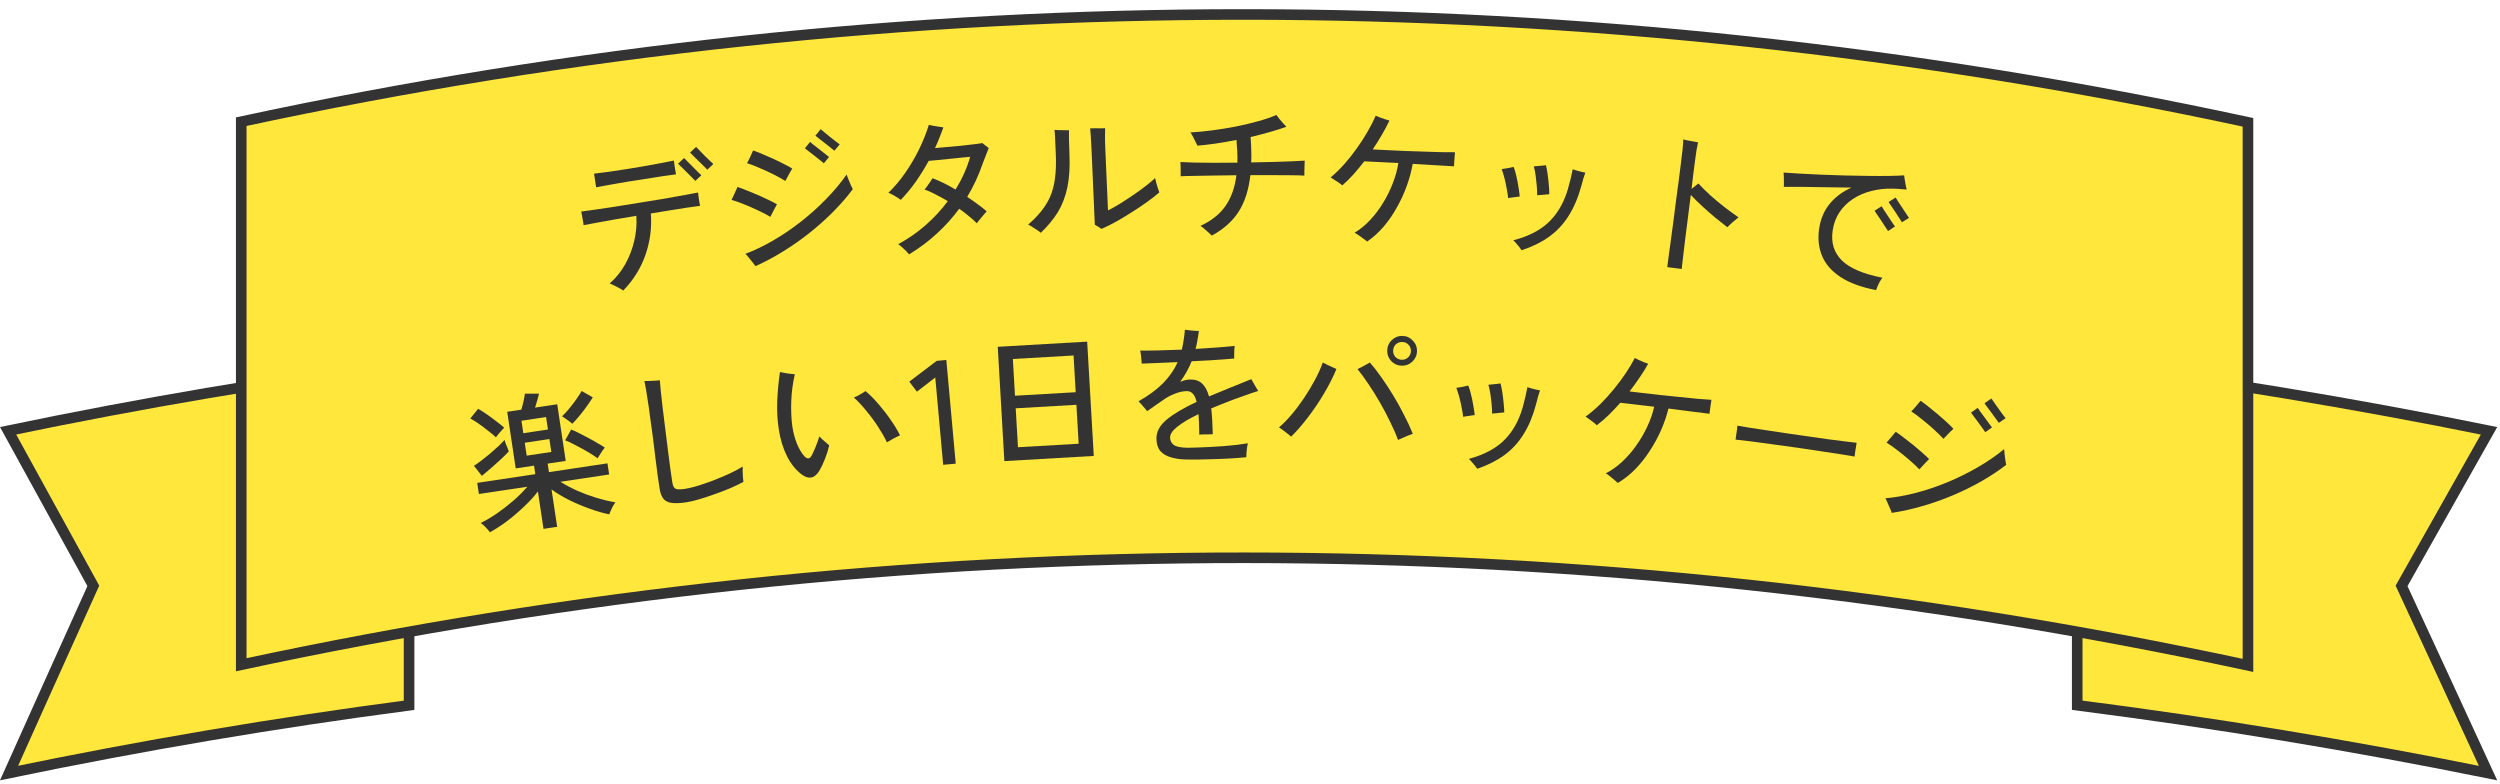 <svg width="236" height="74" viewBox="0 0 236 74" fill="none" xmlns="http://www.w3.org/2000/svg">
<path d="M38.617 66.578C25.984 68.241 13.389 70.374 0.855 72.975C3.471 67.14 6.088 61.325 8.707 55.532L8.81 55.305L8.69 55.087C6.044 50.257 3.401 45.451 0.764 40.664C13.329 38.049 25.953 35.905 38.617 34.235V66.578Z" fill="#FFE73B" stroke="#333333"/>
<path d="M196.09 34.232C209.095 35.903 222.061 38.049 234.963 40.666C232.255 45.451 229.544 50.257 226.832 55.083L226.707 55.306L226.814 55.538C229.502 61.33 232.187 67.144 234.87 72.978C221.997 70.375 209.064 68.24 196.09 66.576V34.232Z" fill="#FFE73B" stroke="#333333"/>
<path d="M22.773 11.486C85.591 -2.027 149.394 -2.007 212.208 11.546V62.811C149.393 49.289 85.591 49.269 22.773 62.752V11.486Z" fill="#FFE73B" stroke="#333333"/>
<path d="M177.105 27.388C175.72 27.119 174.605 26.711 173.761 26.163C172.926 25.616 172.343 24.956 172.013 24.181C171.683 23.407 171.588 22.544 171.727 21.592C171.863 20.66 172.201 19.869 172.739 19.222C173.277 18.574 173.959 18.07 174.785 17.71C173.967 17.694 173.143 17.682 172.314 17.674C171.496 17.658 170.738 17.646 170.042 17.639C169.354 17.633 168.802 17.632 168.386 17.637C168.4 17.545 168.405 17.413 168.402 17.243C168.4 17.064 168.397 16.884 168.395 16.705C168.393 16.525 168.385 16.387 168.371 16.291C168.791 16.324 169.309 16.357 169.927 16.391C170.554 16.426 171.233 16.459 171.964 16.491C172.706 16.515 173.457 16.54 174.217 16.566C174.978 16.583 175.712 16.596 176.418 16.605C177.134 16.615 177.78 16.616 178.357 16.606C178.934 16.596 179.398 16.579 179.751 16.555C179.765 16.651 179.783 16.786 179.805 16.959C179.836 17.133 179.867 17.308 179.898 17.482C179.938 17.658 179.97 17.794 179.994 17.892C179.808 17.874 179.607 17.859 179.392 17.847C179.187 17.826 178.939 17.813 178.648 17.808C177.961 17.793 177.3 17.866 176.663 18.027C176.037 18.181 175.463 18.427 174.942 18.766C174.431 19.097 174.002 19.515 173.655 20.021C173.318 20.519 173.1 21.105 173.001 21.779C172.837 22.905 173.124 23.839 173.865 24.579C174.615 25.321 175.893 25.867 177.701 26.216C177.587 26.35 177.469 26.541 177.348 26.787C177.238 27.025 177.157 27.226 177.105 27.388ZM179.542 20.981C179.513 20.92 179.436 20.801 179.311 20.622C179.197 20.436 179.066 20.233 178.919 20.013C178.772 19.793 178.636 19.594 178.512 19.416C178.396 19.238 178.319 19.123 178.279 19.07L178.95 18.645C178.988 18.707 179.064 18.831 179.178 19.018C179.303 19.197 179.434 19.395 179.572 19.613C179.719 19.833 179.851 20.031 179.966 20.209C180.091 20.387 180.172 20.508 180.21 20.57L179.542 20.981ZM178.232 21.808C178.194 21.746 178.113 21.626 177.988 21.447C177.874 21.261 177.743 21.058 177.596 20.838C177.449 20.619 177.313 20.419 177.188 20.241C177.073 20.064 176.995 19.948 176.956 19.895L177.626 19.47C177.664 19.532 177.741 19.657 177.855 19.843C177.98 20.022 178.111 20.22 178.249 20.438C178.396 20.658 178.527 20.856 178.643 21.034C178.767 21.212 178.85 21.328 178.889 21.381L178.232 21.808Z" fill="#333333"/>
<path d="M157.391 25.219C157.42 24.988 157.462 24.655 157.518 24.22C157.583 23.776 157.653 23.268 157.726 22.694C157.808 22.121 157.89 21.51 157.973 20.862C158.055 20.214 158.138 19.561 158.222 18.904C158.314 18.248 158.399 17.623 158.474 17.031C158.549 16.438 158.616 15.915 158.673 15.461C158.742 14.924 158.796 14.456 158.838 14.057C158.879 13.658 158.898 13.359 158.895 13.161C158.996 13.183 159.138 13.215 159.32 13.257C159.504 13.29 159.688 13.323 159.872 13.356C160.056 13.389 160.199 13.416 160.299 13.438C160.26 13.602 160.209 13.85 160.148 14.181C160.098 14.504 160.041 14.915 159.978 15.415C159.948 15.647 159.906 15.976 159.852 16.401C159.798 16.827 159.742 17.305 159.684 17.834C159.799 17.745 159.914 17.651 160.03 17.553C160.156 17.456 160.255 17.379 160.328 17.323C160.667 17.686 161.056 18.069 161.494 18.473C161.942 18.869 162.398 19.247 162.86 19.606C163.324 19.957 163.741 20.259 164.114 20.514C163.947 20.643 163.757 20.802 163.545 20.992C163.333 21.181 163.172 21.335 163.063 21.453C162.746 21.205 162.379 20.914 161.96 20.579C161.543 20.234 161.128 19.871 160.716 19.489C160.303 19.107 159.935 18.745 159.612 18.403C159.528 19.061 159.441 19.746 159.351 20.459C159.26 21.172 159.173 21.857 159.089 22.514C159.015 23.173 158.946 23.756 158.881 24.266C158.826 24.767 158.783 25.142 158.752 25.392L157.391 25.219Z" fill="#333333"/>
<path d="M143.637 23.625C143.597 23.556 143.526 23.456 143.425 23.325C143.324 23.203 143.218 23.077 143.108 22.945C143.007 22.823 142.921 22.736 142.851 22.683C144.367 22.295 145.538 21.67 146.366 20.808C147.204 19.937 147.795 18.791 148.139 17.369C148.18 17.223 148.223 17.058 148.268 16.875C148.313 16.692 148.352 16.517 148.386 16.352C148.429 16.187 148.454 16.062 148.462 15.979C148.544 16.005 148.667 16.044 148.831 16.097C148.995 16.14 149.155 16.182 149.311 16.224C149.477 16.258 149.592 16.283 149.656 16.298C149.608 16.415 149.544 16.606 149.463 16.871C149.393 17.127 149.33 17.36 149.274 17.57C148.967 18.677 148.563 19.619 148.062 20.399C147.57 21.179 146.958 21.831 146.226 22.355C145.505 22.871 144.642 23.294 143.637 23.625ZM142.367 18.703C142.344 18.438 142.301 18.144 142.236 17.82C142.181 17.496 142.112 17.171 142.029 16.845C141.946 16.519 141.856 16.225 141.758 15.963C141.89 15.947 142.081 15.917 142.328 15.874C142.577 15.821 142.763 15.782 142.887 15.756C142.979 15.98 143.062 16.259 143.135 16.593C143.217 16.929 143.284 17.272 143.337 17.624C143.398 17.976 143.441 18.285 143.464 18.549C143.33 18.575 143.141 18.599 142.895 18.624C142.658 18.649 142.482 18.676 142.367 18.703ZM145.105 18.43C145.11 18.169 145.099 17.877 145.072 17.556C145.045 17.226 145.009 16.899 144.964 16.576C144.919 16.244 144.861 15.953 144.79 15.703C144.865 15.7 144.978 15.692 145.129 15.677C145.29 15.664 145.446 15.65 145.597 15.635C145.758 15.613 145.872 15.599 145.938 15.596C146 15.845 146.053 16.136 146.098 16.468C146.144 16.791 146.18 17.117 146.206 17.448C146.242 17.779 146.257 18.076 146.252 18.337C146.177 18.34 146.064 18.349 145.912 18.363C145.761 18.377 145.61 18.392 145.459 18.406C145.308 18.411 145.19 18.419 145.105 18.43Z" fill="#333333"/>
<path d="M129.064 22.799C128.992 22.739 128.879 22.654 128.726 22.544C128.582 22.434 128.428 22.324 128.265 22.213C128.112 22.103 127.98 22.022 127.871 21.97C128.39 21.659 128.877 21.262 129.33 20.779C129.793 20.288 130.203 19.747 130.559 19.157C130.924 18.567 131.229 17.952 131.476 17.309C131.732 16.659 131.908 16.018 132.004 15.387C131.78 15.376 131.556 15.365 131.333 15.354C131.109 15.343 130.894 15.333 130.689 15.323C130.307 15.304 129.953 15.287 129.627 15.271C129.3 15.255 129.021 15.242 128.788 15.23C128.459 15.653 128.121 16.062 127.775 16.456C127.429 16.841 127.076 17.189 126.715 17.498C126.652 17.439 126.549 17.359 126.404 17.259C126.259 17.158 126.11 17.062 125.956 16.97C125.811 16.87 125.693 16.799 125.602 16.757C126.04 16.395 126.471 15.977 126.896 15.502C127.322 15.019 127.72 14.515 128.091 13.991C128.472 13.458 128.811 12.933 129.107 12.414C129.413 11.887 129.666 11.39 129.866 10.924C129.958 10.965 130.086 11.018 130.251 11.082C130.426 11.147 130.596 11.207 130.761 11.261C130.936 11.317 131.07 11.356 131.162 11.379C130.963 11.809 130.727 12.255 130.452 12.718C130.186 13.182 129.897 13.644 129.585 14.106C129.884 14.12 130.284 14.14 130.788 14.164C131.301 14.189 131.855 14.216 132.452 14.245C133.058 14.265 133.669 14.286 134.285 14.307C134.91 14.328 135.489 14.347 136.02 14.363C136.553 14.37 136.996 14.373 137.352 14.372C137.347 14.456 137.336 14.591 137.318 14.777C137.309 14.954 137.296 15.131 137.278 15.307C137.269 15.485 137.263 15.615 137.259 15.699C136.896 15.672 136.355 15.641 135.637 15.606C134.929 15.562 134.17 15.516 133.36 15.467C133.243 16.134 133.06 16.817 132.811 17.515C132.562 18.213 132.254 18.889 131.885 19.544C131.526 20.199 131.109 20.81 130.633 21.375C130.157 21.931 129.634 22.406 129.064 22.799Z" fill="#333333"/>
<path d="M114.392 22.242C114.336 22.177 114.239 22.083 114.099 21.961C113.969 21.839 113.83 21.717 113.681 21.594C113.542 21.472 113.421 21.383 113.319 21.326C114.357 20.847 115.145 20.221 115.681 19.449C116.227 18.668 116.573 17.7 116.719 16.543C115.954 16.548 115.216 16.558 114.507 16.573C113.797 16.578 113.177 16.589 112.644 16.605C112.112 16.611 111.716 16.623 111.454 16.64C111.464 16.538 111.465 16.393 111.457 16.206C111.458 16.02 111.454 15.838 111.446 15.66C111.447 15.483 111.443 15.361 111.434 15.296C111.704 15.316 112.115 15.332 112.665 15.345C113.216 15.357 113.851 15.365 114.569 15.369C115.288 15.364 116.035 15.358 116.809 15.353C116.82 15.027 116.818 14.686 116.801 14.331C116.784 13.967 116.758 13.594 116.723 13.211C116.069 13.338 115.42 13.451 114.775 13.55C114.14 13.64 113.561 13.707 113.038 13.751C112.992 13.648 112.927 13.517 112.844 13.358C112.761 13.189 112.678 13.025 112.595 12.866C112.512 12.707 112.438 12.585 112.373 12.501C113.017 12.467 113.713 12.401 114.46 12.303C115.207 12.204 115.954 12.082 116.702 11.937C117.459 11.782 118.164 11.613 118.819 11.43C119.482 11.247 120.039 11.054 120.488 10.851C120.553 10.945 120.645 11.067 120.766 11.217C120.886 11.357 121.007 11.498 121.128 11.639C121.258 11.77 121.36 11.878 121.434 11.963C120.994 12.128 120.48 12.293 119.891 12.458C119.312 12.623 118.699 12.783 118.055 12.938C118.09 13.368 118.111 13.783 118.118 14.184C118.134 14.586 118.132 14.969 118.111 15.332C118.83 15.318 119.521 15.303 120.184 15.288C120.847 15.263 121.439 15.243 121.962 15.227C122.485 15.202 122.886 15.181 123.166 15.164C123.166 15.239 123.161 15.379 123.15 15.584C123.149 15.78 123.143 15.976 123.133 16.172C123.132 16.368 123.131 16.503 123.131 16.578C122.832 16.558 122.417 16.546 121.885 16.543C121.362 16.531 120.77 16.528 120.107 16.533C119.444 16.53 118.754 16.531 118.035 16.536C117.878 17.926 117.508 19.077 116.924 19.988C116.341 20.89 115.496 21.642 114.392 22.242Z" fill="#333333"/>
<path d="M103.985 21.61C103.917 21.557 103.812 21.487 103.668 21.4C103.524 21.313 103.418 21.252 103.351 21.218L103.044 14.197C103.02 13.656 102.996 13.213 102.972 12.868C102.947 12.514 102.927 12.263 102.911 12.114C103.004 12.11 103.144 12.109 103.331 12.11C103.518 12.111 103.705 12.112 103.892 12.113C104.088 12.105 104.232 12.103 104.326 12.108C104.323 12.249 104.319 12.478 104.314 12.796C104.309 13.104 104.319 13.557 104.345 14.154L104.595 19.86C104.915 19.706 105.28 19.503 105.69 19.252C106.108 18.99 106.53 18.715 106.957 18.425C107.383 18.136 107.782 17.848 108.152 17.56C108.523 17.273 108.82 17.022 109.044 16.807C109.067 16.908 109.102 17.056 109.147 17.25C109.202 17.435 109.257 17.615 109.311 17.79C109.366 17.965 109.408 18.089 109.44 18.163C109.125 18.438 108.745 18.735 108.302 19.053C107.858 19.372 107.381 19.691 106.872 20.013C106.372 20.334 105.872 20.636 105.37 20.919C104.868 21.193 104.407 21.424 103.985 21.61ZM98.256 21.973C98.129 21.867 97.942 21.735 97.692 21.578C97.442 21.411 97.231 21.285 97.059 21.199C97.536 20.786 97.943 20.371 98.279 19.954C98.625 19.528 98.909 19.067 99.13 18.572C99.351 18.076 99.503 17.505 99.587 16.856C99.68 16.208 99.707 15.445 99.669 14.569C99.663 14.438 99.658 14.317 99.653 14.205C99.648 14.084 99.643 13.972 99.638 13.869C99.621 13.468 99.606 13.137 99.595 12.876C99.583 12.606 99.565 12.401 99.54 12.262C99.652 12.266 99.797 12.274 99.975 12.285C100.162 12.286 100.34 12.288 100.508 12.29C100.686 12.291 100.821 12.295 100.915 12.3C100.914 12.477 100.912 12.753 100.909 13.127C100.916 13.5 100.932 13.967 100.956 14.526C101.01 15.748 100.944 16.802 100.759 17.688C100.573 18.574 100.271 19.358 99.853 20.04C99.434 20.712 98.901 21.357 98.256 21.973Z" fill="#333333"/>
<path d="M85.821 24.011C85.757 23.933 85.664 23.829 85.54 23.699C85.416 23.579 85.288 23.459 85.156 23.34C85.023 23.221 84.902 23.124 84.792 23.05C85.713 22.554 86.568 21.962 87.359 21.272C88.158 20.572 88.863 19.811 89.473 18.987C89.076 18.751 88.687 18.538 88.305 18.348C87.93 18.147 87.589 17.995 87.279 17.892C87.34 17.83 87.419 17.729 87.519 17.589C87.619 17.449 87.719 17.304 87.817 17.154C87.916 17.005 87.986 16.896 88.027 16.826C88.356 16.947 88.707 17.098 89.08 17.28C89.452 17.462 89.827 17.667 90.204 17.895C90.825 16.884 91.285 15.854 91.584 14.805C91.407 14.821 91.156 14.844 90.831 14.873C90.506 14.902 90.144 14.94 89.745 14.985C89.354 15.02 88.974 15.059 88.603 15.102C88.24 15.134 87.928 15.162 87.668 15.186C87.29 15.876 86.881 16.536 86.441 17.166C86 17.787 85.531 18.354 85.034 18.867C84.903 18.767 84.719 18.647 84.482 18.509C84.243 18.362 84.037 18.259 83.863 18.2C84.415 17.672 84.936 17.058 85.426 16.358C85.916 15.658 86.355 14.915 86.744 14.131C87.132 13.337 87.445 12.554 87.685 11.783C87.771 11.803 87.905 11.833 88.087 11.873C88.277 11.903 88.462 11.933 88.643 11.963C88.833 11.993 88.971 12.014 89.056 12.025C88.936 12.354 88.811 12.684 88.681 13.014C88.552 13.345 88.412 13.666 88.262 13.98C88.56 13.953 88.927 13.92 89.364 13.88C89.801 13.841 90.247 13.801 90.703 13.76C91.157 13.71 91.565 13.664 91.927 13.621C92.298 13.579 92.566 13.54 92.732 13.507C92.812 13.565 92.913 13.645 93.035 13.747C93.165 13.838 93.265 13.913 93.336 13.973C93.275 14.128 93.184 14.361 93.062 14.672C92.939 14.973 92.837 15.24 92.754 15.473C92.383 16.556 91.901 17.593 91.306 18.583C91.654 18.814 91.985 19.047 92.296 19.281C92.607 19.506 92.89 19.729 93.144 19.95C93.093 20.011 93 20.117 92.863 20.27C92.737 20.422 92.61 20.574 92.483 20.726C92.356 20.878 92.263 20.994 92.205 21.075C91.998 20.859 91.753 20.637 91.47 20.41C91.187 20.173 90.88 19.938 90.549 19.706C89.94 20.538 89.237 21.319 88.441 22.046C87.654 22.773 86.78 23.428 85.821 24.011Z" fill="#333333"/>
<path d="M71.318 25.124C71.27 25.046 71.18 24.926 71.046 24.764C70.921 24.601 70.793 24.444 70.66 24.291C70.536 24.129 70.437 24.019 70.364 23.962C71.234 23.634 72.116 23.21 73.009 22.69C73.902 22.171 74.772 21.579 75.618 20.915C76.464 20.251 77.253 19.542 77.984 18.79C78.724 18.035 79.369 17.265 79.917 16.48C79.947 16.57 80.004 16.718 80.087 16.924C80.169 17.12 80.25 17.312 80.33 17.499C80.42 17.685 80.478 17.805 80.504 17.858C79.974 18.566 79.363 19.271 78.672 19.971C77.99 20.661 77.247 21.326 76.445 21.966C75.643 22.606 74.805 23.193 73.933 23.729C73.07 24.264 72.199 24.729 71.318 25.124ZM72.723 20.469C72.417 20.282 72.049 20.09 71.618 19.891C71.187 19.683 70.748 19.49 70.302 19.312C69.854 19.125 69.44 18.976 69.059 18.866C69.135 18.724 69.227 18.529 69.336 18.279C69.454 18.029 69.55 17.819 69.622 17.65C69.907 17.745 70.224 17.864 70.571 18.007C70.918 18.142 71.266 18.285 71.615 18.438C71.964 18.59 72.289 18.741 72.591 18.891C72.901 19.039 73.154 19.171 73.347 19.287C73.302 19.369 73.237 19.485 73.153 19.637C73.078 19.788 72.999 19.939 72.915 20.091C72.84 20.242 72.776 20.368 72.723 20.469ZM74.137 17.083C73.829 16.887 73.464 16.684 73.042 16.475C72.629 16.265 72.199 16.066 71.751 15.879C71.312 15.682 70.901 15.523 70.519 15.403C70.604 15.26 70.701 15.069 70.812 14.829C70.93 14.578 71.025 14.368 71.098 14.199C71.472 14.33 71.894 14.501 72.364 14.714C72.841 14.916 73.296 15.125 73.729 15.342C74.171 15.558 74.525 15.748 74.79 15.912C74.735 15.994 74.665 16.111 74.582 16.263C74.506 16.405 74.426 16.551 74.342 16.703C74.258 16.855 74.189 16.982 74.137 17.083ZM78.766 14.228C78.713 14.179 78.602 14.089 78.435 13.96C78.267 13.822 78.078 13.672 77.869 13.511C77.66 13.35 77.472 13.204 77.305 13.075C77.137 12.937 77.026 12.848 76.974 12.807L77.474 12.193C77.527 12.242 77.638 12.336 77.806 12.475C77.975 12.613 78.159 12.763 78.358 12.926C78.567 13.087 78.756 13.237 78.924 13.375C79.101 13.503 79.215 13.587 79.267 13.627L78.766 14.228ZM77.775 15.415C77.722 15.365 77.612 15.276 77.445 15.146C77.276 15.008 77.087 14.858 76.879 14.697C76.669 14.536 76.481 14.391 76.314 14.262C76.146 14.123 76.036 14.034 75.983 13.994L76.471 13.395C76.524 13.444 76.635 13.538 76.803 13.676C76.98 13.804 77.168 13.949 77.368 14.112C77.577 14.273 77.765 14.423 77.934 14.561C78.101 14.69 78.211 14.775 78.263 14.815L77.775 15.415Z" fill="#333333"/>
<path d="M58.827 27.435C58.75 27.361 58.625 27.281 58.452 27.194C58.288 27.105 58.119 27.017 57.945 26.929C57.782 26.85 57.651 26.794 57.552 26.761C58.137 26.25 58.627 25.644 59.023 24.943C59.417 24.233 59.702 23.488 59.879 22.707C60.063 21.915 60.126 21.136 60.069 20.371C59.369 20.485 58.692 20.6 58.039 20.716C57.387 20.832 56.803 20.938 56.289 21.033C55.783 21.118 55.383 21.191 55.09 21.254C55.085 21.151 55.065 21.017 55.031 20.852C55.006 20.686 54.977 20.525 54.945 20.37C54.92 20.203 54.895 20.07 54.871 19.97C55.186 19.933 55.621 19.873 56.175 19.79C56.729 19.708 57.352 19.615 58.044 19.512C58.744 19.398 59.472 19.28 60.228 19.159C60.984 19.037 61.721 18.918 62.44 18.801C63.166 18.674 63.828 18.557 64.425 18.449C65.032 18.34 65.523 18.248 65.899 18.173C65.912 18.265 65.927 18.395 65.942 18.563C65.966 18.72 65.99 18.881 66.015 19.047C66.038 19.204 66.062 19.333 66.086 19.433C65.79 19.468 65.401 19.521 64.921 19.592C64.441 19.664 63.902 19.749 63.303 19.847C62.703 19.937 62.081 20.039 61.438 20.153C61.542 21.487 61.373 22.791 60.93 24.065C60.486 25.329 59.785 26.453 58.827 27.435ZM56.271 17.681C56.267 17.587 56.247 17.453 56.212 17.279C56.184 17.095 56.158 16.919 56.133 16.753C56.122 16.679 56.113 16.615 56.104 16.559C56.095 16.495 56.087 16.439 56.08 16.393C56.432 16.35 56.862 16.296 57.372 16.229C57.889 16.152 58.438 16.07 59.019 15.984C59.609 15.887 60.194 15.79 60.774 15.694C61.362 15.588 61.904 15.489 62.4 15.396C62.895 15.303 63.299 15.224 63.61 15.159C63.615 15.196 63.622 15.238 63.629 15.284C63.634 15.321 63.641 15.367 63.649 15.422C63.675 15.598 63.704 15.791 63.736 16.004C63.766 16.207 63.793 16.358 63.818 16.459C63.484 16.499 63.059 16.558 62.542 16.634C62.034 16.71 61.481 16.797 60.882 16.896C60.282 16.985 59.687 17.078 59.098 17.175C58.508 17.273 57.966 17.367 57.47 17.46C56.973 17.544 56.573 17.617 56.271 17.681ZM65.637 17.079C65.592 17.03 65.491 16.927 65.336 16.77C65.19 16.613 65.023 16.444 64.836 16.265C64.648 16.076 64.476 15.908 64.322 15.761C64.167 15.604 64.062 15.502 64.008 15.454L64.579 14.916C64.633 14.964 64.733 15.067 64.879 15.225C65.035 15.381 65.207 15.554 65.395 15.742C65.582 15.922 65.749 16.091 65.895 16.248C66.049 16.395 66.153 16.493 66.208 16.542L65.637 17.079ZM66.767 16.02C66.722 15.97 66.622 15.867 66.466 15.71C66.311 15.554 66.14 15.386 65.953 15.207C65.764 15.018 65.593 14.85 65.439 14.703C65.293 14.545 65.193 14.447 65.14 14.408L65.711 13.87C65.765 13.918 65.866 14.021 66.012 14.179C66.167 14.335 66.335 14.508 66.514 14.698C66.701 14.878 66.872 15.041 67.025 15.188C67.18 15.335 67.284 15.433 67.338 15.482L66.767 16.02Z" fill="#333333"/>
<path d="M178.583 48.415C178.559 48.326 178.503 48.186 178.418 47.995C178.342 47.804 178.26 47.618 178.174 47.436C178.098 47.245 178.032 47.113 177.977 47.039C178.903 46.957 179.867 46.785 180.866 46.525C181.866 46.264 182.863 45.928 183.856 45.515C184.85 45.103 185.8 44.632 186.706 44.104C187.622 43.576 188.45 43.008 189.189 42.398C189.194 42.493 189.209 42.651 189.233 42.872C189.259 43.083 189.286 43.289 189.313 43.492C189.35 43.695 189.373 43.825 189.383 43.884C188.683 44.423 187.906 44.938 187.052 45.427C186.209 45.908 185.315 46.349 184.37 46.75C183.426 47.151 182.461 47.492 181.477 47.773C180.503 48.056 179.538 48.27 178.583 48.415ZM181.188 44.308C180.943 44.046 180.64 43.762 180.279 43.455C179.919 43.138 179.548 42.835 179.166 42.544C178.785 42.243 178.426 41.988 178.089 41.779C178.2 41.663 178.341 41.5 178.513 41.289C178.695 41.079 178.843 40.903 178.958 40.759C179.207 40.927 179.48 41.127 179.776 41.359C180.074 41.581 180.371 41.813 180.666 42.054C180.961 42.294 181.234 42.527 181.484 42.752C181.744 42.979 181.951 43.174 182.107 43.338C182.04 43.404 181.946 43.498 181.825 43.622C181.712 43.747 181.595 43.872 181.474 43.996C181.361 44.121 181.266 44.225 181.188 44.308ZM183.459 41.426C183.215 41.155 182.918 40.862 182.568 40.547C182.227 40.233 181.866 39.926 181.485 39.626C181.114 39.318 180.761 39.054 180.425 38.836C180.546 38.721 180.691 38.563 180.862 38.361C181.043 38.152 181.191 37.975 181.306 37.832C181.632 38.058 181.992 38.337 182.388 38.668C182.793 38.991 183.176 39.315 183.534 39.64C183.901 39.967 184.191 40.245 184.403 40.474C184.328 40.538 184.229 40.632 184.108 40.756C183.997 40.872 183.88 40.992 183.758 41.116C183.637 41.24 183.537 41.343 183.459 41.426ZM188.685 39.92C188.647 39.858 188.565 39.743 188.438 39.573C188.313 39.395 188.172 39.2 188.014 38.988C187.856 38.777 187.714 38.587 187.587 38.417C187.462 38.239 187.38 38.123 187.341 38.07L187.987 37.612C188.025 37.674 188.107 37.795 188.232 37.973C188.357 38.152 188.494 38.346 188.642 38.556C188.8 38.768 188.942 38.963 189.067 39.141C189.202 39.312 189.29 39.423 189.329 39.476L188.685 39.92ZM187.412 40.797C187.374 40.735 187.292 40.619 187.165 40.45C187.04 40.271 186.899 40.076 186.741 39.865C186.583 39.653 186.441 39.463 186.314 39.294C186.189 39.115 186.107 39 186.068 38.947L186.698 38.501C186.736 38.563 186.818 38.683 186.943 38.861C187.079 39.032 187.221 39.222 187.369 39.432C187.527 39.644 187.669 39.839 187.794 40.017C187.92 40.187 188.003 40.298 188.043 40.351L187.412 40.797Z" fill="#333333"/>
<path d="M163.836 41.499C163.848 41.416 163.866 41.287 163.892 41.111C163.918 40.927 163.944 40.746 163.969 40.571C163.994 40.395 164.008 40.265 164.011 40.181C164.241 40.223 164.586 40.282 165.046 40.358C165.508 40.424 166.043 40.506 166.652 40.602C167.271 40.691 167.922 40.789 168.604 40.897C169.297 40.996 169.985 41.095 170.669 41.193C171.362 41.292 172.013 41.386 172.623 41.473C173.234 41.551 173.771 41.619 174.234 41.676C174.698 41.733 175.041 41.773 175.264 41.796C175.26 41.823 175.254 41.865 175.246 41.92C175.238 41.976 175.229 42.036 175.22 42.1C175.196 42.267 175.164 42.456 175.125 42.667C175.095 42.87 175.079 43.014 175.077 43.098C174.792 43.048 174.368 42.978 173.806 42.888C173.244 42.797 172.598 42.7 171.868 42.595C171.148 42.483 170.396 42.37 169.611 42.257C168.826 42.145 168.058 42.039 167.308 41.941C166.56 41.834 165.88 41.741 165.269 41.663C164.667 41.586 164.19 41.531 163.836 41.499Z" fill="#333333"/>
<path d="M152.722 45.591C152.654 45.526 152.547 45.434 152.402 45.314C152.265 45.194 152.119 45.074 151.965 44.953C151.819 44.832 151.693 44.742 151.587 44.683C152.127 44.408 152.639 44.045 153.124 43.594C153.619 43.135 154.064 42.623 154.459 42.059C154.863 41.495 155.21 40.901 155.499 40.277C155.798 39.645 156.017 39.017 156.156 38.395C155.934 38.369 155.711 38.343 155.489 38.317C155.266 38.291 155.053 38.266 154.849 38.242C154.469 38.197 154.117 38.156 153.792 38.118C153.468 38.081 153.19 38.048 152.958 38.021C152.601 38.421 152.236 38.806 151.864 39.176C151.493 39.536 151.117 39.859 150.736 40.143C150.678 40.08 150.58 39.994 150.443 39.884C150.305 39.774 150.162 39.668 150.015 39.566C149.877 39.456 149.764 39.377 149.676 39.329C150.137 38.998 150.596 38.609 151.052 38.165C151.509 37.711 151.941 37.235 152.347 36.737C152.763 36.232 153.136 35.73 153.467 35.233C153.808 34.728 154.094 34.249 154.325 33.797C154.414 33.845 154.538 33.907 154.698 33.982C154.868 34.058 155.034 34.129 155.195 34.195C155.366 34.262 155.496 34.31 155.587 34.339C155.36 34.754 155.094 35.184 154.788 35.627C154.492 36.072 154.172 36.514 153.83 36.953C154.126 36.988 154.525 37.034 155.025 37.093C155.535 37.152 156.087 37.217 156.68 37.286C157.284 37.347 157.892 37.409 158.505 37.471C159.127 37.534 159.703 37.592 160.233 37.645C160.763 37.688 161.206 37.721 161.56 37.743C161.55 37.827 161.53 37.961 161.499 38.145C161.479 38.321 161.453 38.497 161.423 38.672C161.403 38.848 161.388 38.978 161.378 39.061C161.017 39.01 160.48 38.942 159.767 38.859C159.063 38.767 158.309 38.67 157.503 38.566C157.342 39.224 157.113 39.893 156.818 40.572C156.522 41.252 156.169 41.906 155.757 42.534C155.354 43.164 154.897 43.745 154.383 44.277C153.871 44.799 153.317 45.237 152.722 45.591Z" fill="#333333"/>
<path d="M139.45 44.254C139.408 44.185 139.337 44.086 139.234 43.957C139.131 43.836 139.024 43.711 138.913 43.58C138.81 43.46 138.723 43.374 138.652 43.321C140.163 42.915 141.327 42.276 142.144 41.403C142.971 40.522 143.548 39.369 143.875 37.944C143.914 37.797 143.955 37.632 143.998 37.448C144.04 37.264 144.077 37.089 144.109 36.923C144.15 36.758 144.174 36.633 144.18 36.549C144.262 36.574 144.386 36.612 144.55 36.662C144.716 36.703 144.876 36.744 145.032 36.784C145.198 36.816 145.314 36.839 145.378 36.853C145.331 36.971 145.27 37.163 145.193 37.429C145.126 37.686 145.065 37.92 145.011 38.131C144.719 39.241 144.327 40.188 143.835 40.974C143.352 41.76 142.748 42.419 142.023 42.953C141.308 43.477 140.45 43.911 139.45 44.254ZM138.12 39.348C138.094 39.084 138.046 38.79 137.978 38.466C137.919 38.143 137.846 37.819 137.759 37.494C137.672 37.169 137.578 36.876 137.477 36.615C137.609 36.598 137.799 36.566 138.046 36.52C138.294 36.464 138.479 36.422 138.603 36.395C138.698 36.617 138.784 36.895 138.861 37.229C138.947 37.563 139.019 37.906 139.076 38.257C139.142 38.608 139.188 38.916 139.214 39.181C139.081 39.208 138.892 39.235 138.646 39.263C138.41 39.291 138.234 39.319 138.12 39.348ZM140.854 39.042C140.856 38.78 140.841 38.488 140.81 38.168C140.779 37.838 140.739 37.511 140.69 37.189C140.641 36.858 140.579 36.568 140.505 36.318C140.58 36.315 140.693 36.305 140.844 36.289C141.005 36.273 141.16 36.257 141.311 36.241C141.472 36.216 141.586 36.202 141.652 36.197C141.717 36.446 141.774 36.736 141.823 37.067C141.872 37.389 141.912 37.715 141.943 38.045C141.982 38.376 142.001 38.673 142 38.935C141.925 38.938 141.811 38.948 141.66 38.964C141.509 38.981 141.358 38.997 141.207 39.013C141.057 39.02 140.939 39.03 140.854 39.042Z" fill="#333333"/>
<path d="M131.974 41.529C131.778 40.989 131.527 40.416 131.222 39.807C130.926 39.19 130.602 38.576 130.25 37.966C129.898 37.356 129.539 36.783 129.175 36.247C128.811 35.702 128.468 35.233 128.146 34.838C128.25 34.795 128.378 34.734 128.531 34.656C128.693 34.568 128.845 34.485 128.988 34.406C129.14 34.318 129.25 34.256 129.316 34.221C129.658 34.607 130.015 35.067 130.389 35.603C130.771 36.14 131.148 36.714 131.519 37.324C131.89 37.935 132.232 38.554 132.547 39.181C132.87 39.8 133.144 40.388 133.367 40.947C133.263 40.981 133.116 41.036 132.927 41.114C132.747 41.192 132.567 41.269 132.386 41.347C132.206 41.425 132.069 41.485 131.974 41.529ZM121.885 41.217C121.803 41.139 121.69 41.047 121.544 40.939C121.399 40.822 121.253 40.709 121.108 40.601C120.962 40.493 120.839 40.41 120.738 40.35C121.133 40.009 121.53 39.603 121.93 39.131C122.339 38.651 122.726 38.136 123.091 37.589C123.465 37.032 123.807 36.465 124.117 35.888C124.427 35.31 124.68 34.754 124.876 34.219C124.976 34.279 125.109 34.349 125.275 34.429C125.44 34.51 125.605 34.586 125.771 34.657C125.937 34.728 126.065 34.789 126.157 34.839C125.84 35.603 125.449 36.373 124.983 37.151C124.526 37.929 124.029 38.668 123.49 39.368C122.962 40.069 122.426 40.685 121.885 41.217ZM132.304 34.522C131.921 34.508 131.595 34.362 131.325 34.081C131.064 33.792 130.94 33.456 130.954 33.074C130.967 32.682 131.114 32.356 131.394 32.095C131.684 31.825 132.02 31.696 132.402 31.71C132.794 31.723 133.12 31.875 133.381 32.164C133.651 32.445 133.78 32.781 133.766 33.172C133.752 33.555 133.601 33.881 133.311 34.151C133.031 34.412 132.695 34.536 132.304 34.522ZM132.323 33.962C132.556 33.971 132.755 33.898 132.919 33.745C133.093 33.583 133.184 33.386 133.192 33.152C133.201 32.91 133.124 32.706 132.961 32.542C132.808 32.378 132.615 32.291 132.382 32.283C132.149 32.275 131.946 32.347 131.772 32.5C131.608 32.653 131.522 32.851 131.513 33.093C131.505 33.327 131.577 33.53 131.73 33.703C131.892 33.868 132.09 33.954 132.323 33.962Z" fill="#333333"/>
<path d="M111.915 43.376C111.392 43.362 110.925 43.291 110.513 43.164C110.102 43.046 109.773 42.849 109.528 42.571C109.293 42.283 109.173 41.892 109.168 41.398C109.163 40.744 109.485 40.149 110.133 39.611C110.782 39.074 111.725 38.515 112.961 37.935C112.797 37.255 112.491 36.917 112.043 36.921C111.679 36.924 111.297 37.007 110.897 37.169C110.497 37.322 110.116 37.53 109.754 37.794C109.559 37.927 109.327 38.087 109.058 38.276C108.789 38.465 108.534 38.645 108.293 38.815C108.236 38.741 108.156 38.643 108.052 38.523C107.948 38.402 107.845 38.282 107.741 38.161C107.637 38.041 107.548 37.948 107.473 37.884C108.411 37.353 109.176 36.791 109.769 36.198C110.37 35.596 110.836 34.925 111.166 34.184C110.456 34.218 109.799 34.247 109.192 34.271C108.595 34.295 108.124 34.313 107.779 34.325C107.778 34.241 107.768 34.124 107.748 33.975C107.737 33.817 107.722 33.654 107.702 33.486C107.681 33.318 107.657 33.187 107.628 33.094C108.058 33.1 108.622 33.095 109.322 33.08C110.031 33.065 110.778 33.04 111.562 33.005C111.634 32.715 111.692 32.416 111.736 32.108C111.789 31.79 111.829 31.463 111.854 31.127C112.003 31.144 112.218 31.17 112.498 31.205C112.779 31.231 113.003 31.243 113.171 31.241C113.136 31.54 113.092 31.83 113.038 32.111C112.994 32.391 112.935 32.667 112.863 32.938C113.647 32.894 114.37 32.846 115.032 32.794C115.704 32.741 116.212 32.695 116.557 32.655C116.548 32.739 116.535 32.86 116.518 33.019C116.51 33.169 116.506 33.323 116.508 33.481C116.509 33.64 116.51 33.761 116.511 33.845C116.287 33.866 115.965 33.892 115.545 33.923C115.135 33.955 114.664 33.987 114.132 34.019C113.61 34.042 113.064 34.07 112.495 34.103C112.202 34.815 111.839 35.462 111.405 36.044C111.563 35.978 111.722 35.925 111.88 35.886C112.048 35.848 112.211 35.828 112.369 35.826C112.836 35.822 113.206 35.95 113.479 36.209C113.761 36.468 113.979 36.872 114.133 37.421C114.431 37.288 114.742 37.16 115.068 37.035C115.393 36.902 115.728 36.764 116.072 36.621C116.519 36.44 116.933 36.273 117.314 36.12C117.696 35.968 117.965 35.858 118.123 35.792C118.171 35.866 118.237 35.982 118.322 36.14C118.408 36.289 118.493 36.437 118.578 36.586C118.663 36.725 118.73 36.832 118.777 36.906C118.609 36.954 118.386 37.026 118.107 37.122C117.837 37.218 117.558 37.318 117.269 37.423C116.981 37.519 116.725 37.609 116.501 37.695C116.101 37.848 115.72 37.996 115.357 38.139C115.004 38.282 114.664 38.42 114.339 38.554C114.419 39.225 114.468 40.037 114.485 40.989C114.392 40.989 114.261 40.995 114.093 41.006C113.925 41.007 113.757 41.009 113.589 41.01C113.431 41.011 113.305 41.017 113.211 41.027C113.208 40.654 113.201 40.309 113.189 39.992C113.177 39.665 113.16 39.366 113.139 39.096C112.284 39.505 111.62 39.897 111.147 40.275C110.683 40.643 110.453 40.985 110.456 41.303C110.458 41.583 110.567 41.81 110.783 41.986C111 42.161 111.439 42.256 112.102 42.269C112.326 42.267 112.62 42.26 112.984 42.247C113.357 42.235 113.763 42.217 114.201 42.195C114.64 42.173 115.083 42.146 115.531 42.114C115.978 42.073 116.398 42.032 116.79 41.991C117.191 41.941 117.526 41.892 117.796 41.843C117.769 41.955 117.743 42.1 117.716 42.277C117.699 42.446 117.682 42.609 117.664 42.768C117.656 42.936 117.653 43.067 117.654 43.16C117.271 43.2 116.824 43.237 116.31 43.269C115.797 43.302 115.266 43.325 114.715 43.339C114.174 43.362 113.656 43.376 113.161 43.38C112.667 43.384 112.251 43.383 111.915 43.376Z" fill="#333333"/>
<path d="M94.811 43.528L94.188 32.738L102.629 32.25L103.253 43.04L94.811 43.528ZM96.096 42.219L101.826 41.888L101.614 38.212L95.883 38.544L96.096 42.219ZM95.815 37.356L101.545 37.025L101.345 33.558L95.614 33.889L95.815 37.356Z" fill="#333333"/>
<path d="M89.036 43.876L88.289 35.636L86.554 36.974L85.836 36.027L88.427 34.063L89.333 33.981L90.221 43.769L89.036 43.876Z" fill="#333333"/>
<path d="M75.698 44.801C75.121 44.371 74.648 43.783 74.278 43.037C73.908 42.291 73.653 41.443 73.512 40.491C73.384 39.642 73.337 38.759 73.37 37.844C73.412 36.927 73.498 36.02 73.627 35.121C73.8 35.157 74.031 35.2 74.319 35.251C74.615 35.291 74.852 35.315 75.032 35.322C74.839 36.162 74.728 37.007 74.696 37.857C74.665 38.706 74.697 39.497 74.792 40.228C74.881 40.819 75.026 41.37 75.227 41.882C75.436 42.384 75.671 42.779 75.931 43.068C76.209 43.355 76.437 43.337 76.615 43.016C76.723 42.815 76.85 42.537 76.996 42.181C77.142 41.826 77.259 41.497 77.345 41.196C77.431 41.289 77.538 41.394 77.664 41.51C77.79 41.618 77.91 41.721 78.025 41.82C78.14 41.919 78.224 41.994 78.277 42.044C78.185 42.459 78.052 42.884 77.877 43.318C77.712 43.751 77.535 44.124 77.347 44.438C77.118 44.812 76.866 45.025 76.59 45.077C76.314 45.128 76.017 45.036 75.698 44.801ZM83.727 41.754C83.502 41.283 83.223 40.794 82.891 40.288C82.558 39.773 82.194 39.28 81.8 38.81C81.415 38.329 81.017 37.901 80.606 37.527C80.777 37.459 80.977 37.361 81.206 37.23C81.435 37.1 81.601 36.996 81.704 36.918C82.111 37.255 82.521 37.667 82.936 38.154C83.359 38.64 83.748 39.144 84.101 39.666C84.462 40.178 84.748 40.657 84.961 41.101C84.826 41.155 84.63 41.248 84.373 41.382C84.126 41.515 83.91 41.639 83.727 41.754Z" fill="#333333"/>
<path d="M64.746 47.425C64.183 47.507 63.727 47.522 63.38 47.469C63.043 47.423 62.788 47.291 62.615 47.071C62.44 46.842 62.321 46.51 62.258 46.076C62.211 45.753 62.151 45.342 62.078 44.843C62.015 44.343 61.945 43.801 61.87 43.218C61.802 42.624 61.73 42.031 61.653 41.439C61.575 40.837 61.498 40.278 61.423 39.76C61.356 39.242 61.297 38.803 61.245 38.442C61.163 37.879 61.085 37.381 61.013 36.948C60.941 36.515 60.879 36.19 60.828 35.971C60.922 35.966 61.063 35.965 61.252 35.965C61.449 35.956 61.645 35.946 61.842 35.936C62.038 35.926 62.188 35.914 62.289 35.899C62.297 36.087 62.325 36.408 62.373 36.863C62.42 37.318 62.48 37.857 62.552 38.478C62.633 39.098 62.714 39.756 62.797 40.452C62.878 41.138 62.961 41.809 63.048 42.466C63.134 43.123 63.211 43.721 63.28 44.258C63.357 44.784 63.417 45.2 63.462 45.504C63.51 45.837 63.606 46.045 63.751 46.127C63.904 46.209 64.202 46.217 64.646 46.153C64.932 46.111 65.311 46.023 65.781 45.888C66.251 45.744 66.754 45.572 67.291 45.371C67.826 45.161 68.341 44.945 68.837 44.721C69.341 44.488 69.765 44.261 70.11 44.041C70.107 44.145 70.105 44.296 70.106 44.494C70.114 44.682 70.123 44.874 70.133 45.07C70.151 45.256 70.166 45.396 70.18 45.488C69.821 45.682 69.398 45.885 68.91 46.097C68.43 46.299 67.93 46.49 67.409 46.67C66.889 46.858 66.394 47.02 65.923 47.155C65.462 47.288 65.069 47.378 64.746 47.425Z" fill="#333333"/>
<path d="M51.307 49.924L50.778 46.394C50.416 46.873 49.969 47.36 49.44 47.854C48.919 48.348 48.379 48.806 47.819 49.23C47.259 49.644 46.734 49.982 46.245 50.244C46.159 50.116 46.028 49.961 45.849 49.78C45.68 49.597 45.523 49.461 45.377 49.369C45.852 49.138 46.36 48.84 46.9 48.476C47.438 48.102 47.958 47.699 48.459 47.265C48.968 46.821 49.408 46.382 49.777 45.949L45.208 46.634L45.05 45.582L50.533 44.76L50.413 43.957L48.682 44.217L47.881 38.872L49.21 38.673C49.268 38.494 49.332 38.258 49.401 37.965C49.47 37.671 49.52 37.404 49.55 37.164L50.88 37.163C50.86 37.279 50.809 37.475 50.728 37.752C50.655 38.017 50.583 38.26 50.511 38.478L52.602 38.164L53.403 43.509L51.7 43.764L51.821 44.567L57.345 43.739L57.503 44.791L52.906 45.48C53.375 45.778 53.908 46.061 54.506 46.331C55.101 46.59 55.711 46.815 56.334 47.005C56.966 47.193 57.553 47.332 58.095 47.42C57.992 47.549 57.882 47.731 57.766 47.965C57.651 48.209 57.568 48.406 57.515 48.555C56.979 48.447 56.383 48.276 55.725 48.045C55.068 47.813 54.413 47.538 53.761 47.221C53.119 46.902 52.554 46.562 52.065 46.201L52.595 49.731L51.307 49.924ZM56.425 43.268C56.181 43.088 55.867 42.885 55.484 42.659C55.101 42.433 54.716 42.222 54.328 42.025C53.947 41.818 53.622 41.664 53.352 41.563L53.921 40.543C54.142 40.633 54.396 40.75 54.682 40.896C54.977 41.041 55.279 41.198 55.588 41.369C55.895 41.531 56.179 41.691 56.439 41.85C56.706 41.999 56.925 42.132 57.093 42.248C57.037 42.313 56.962 42.414 56.869 42.55C56.777 42.687 56.688 42.823 56.605 42.958C56.52 43.084 56.46 43.187 56.425 43.268ZM45.489 44.922L44.738 43.972C44.937 43.848 45.167 43.686 45.43 43.486C45.692 43.287 45.962 43.072 46.239 42.841C46.524 42.6 46.786 42.368 47.026 42.143C47.274 41.908 47.475 41.703 47.628 41.529C47.648 41.602 47.684 41.714 47.735 41.867C47.794 42.009 47.853 42.151 47.912 42.293C47.971 42.435 48.011 42.543 48.031 42.615C47.828 42.834 47.569 43.09 47.255 43.383C46.94 43.675 46.624 43.959 46.306 44.233C45.989 44.507 45.716 44.736 45.489 44.922ZM54.024 40.004C53.979 39.954 53.893 39.882 53.766 39.788C53.638 39.694 53.506 39.6 53.37 39.508C53.232 39.406 53.127 39.336 53.055 39.3C53.238 39.131 53.449 38.906 53.69 38.624C53.93 38.334 54.159 38.035 54.377 37.728C54.603 37.411 54.779 37.14 54.906 36.913L55.958 37.506C55.822 37.734 55.641 38.006 55.415 38.323C55.196 38.63 54.964 38.934 54.716 39.235C54.469 39.536 54.238 39.793 54.024 40.004ZM46.812 41.283C46.636 41.111 46.403 40.915 46.115 40.694C45.826 40.464 45.528 40.239 45.222 40.021C44.915 39.803 44.64 39.632 44.395 39.508L45.135 38.59C45.392 38.731 45.679 38.914 45.996 39.141C46.311 39.358 46.614 39.581 46.903 39.812C47.2 40.031 47.431 40.218 47.596 40.373C47.538 40.429 47.457 40.517 47.352 40.636C47.248 40.755 47.143 40.875 47.038 40.995C46.943 41.113 46.867 41.209 46.812 41.283ZM49.719 43.013L52.045 42.665L51.862 41.446L49.536 41.795L49.719 43.013ZM49.401 40.895L51.727 40.546L51.551 39.37L49.225 39.718L49.401 40.895Z" fill="#333333"/>
</svg>
